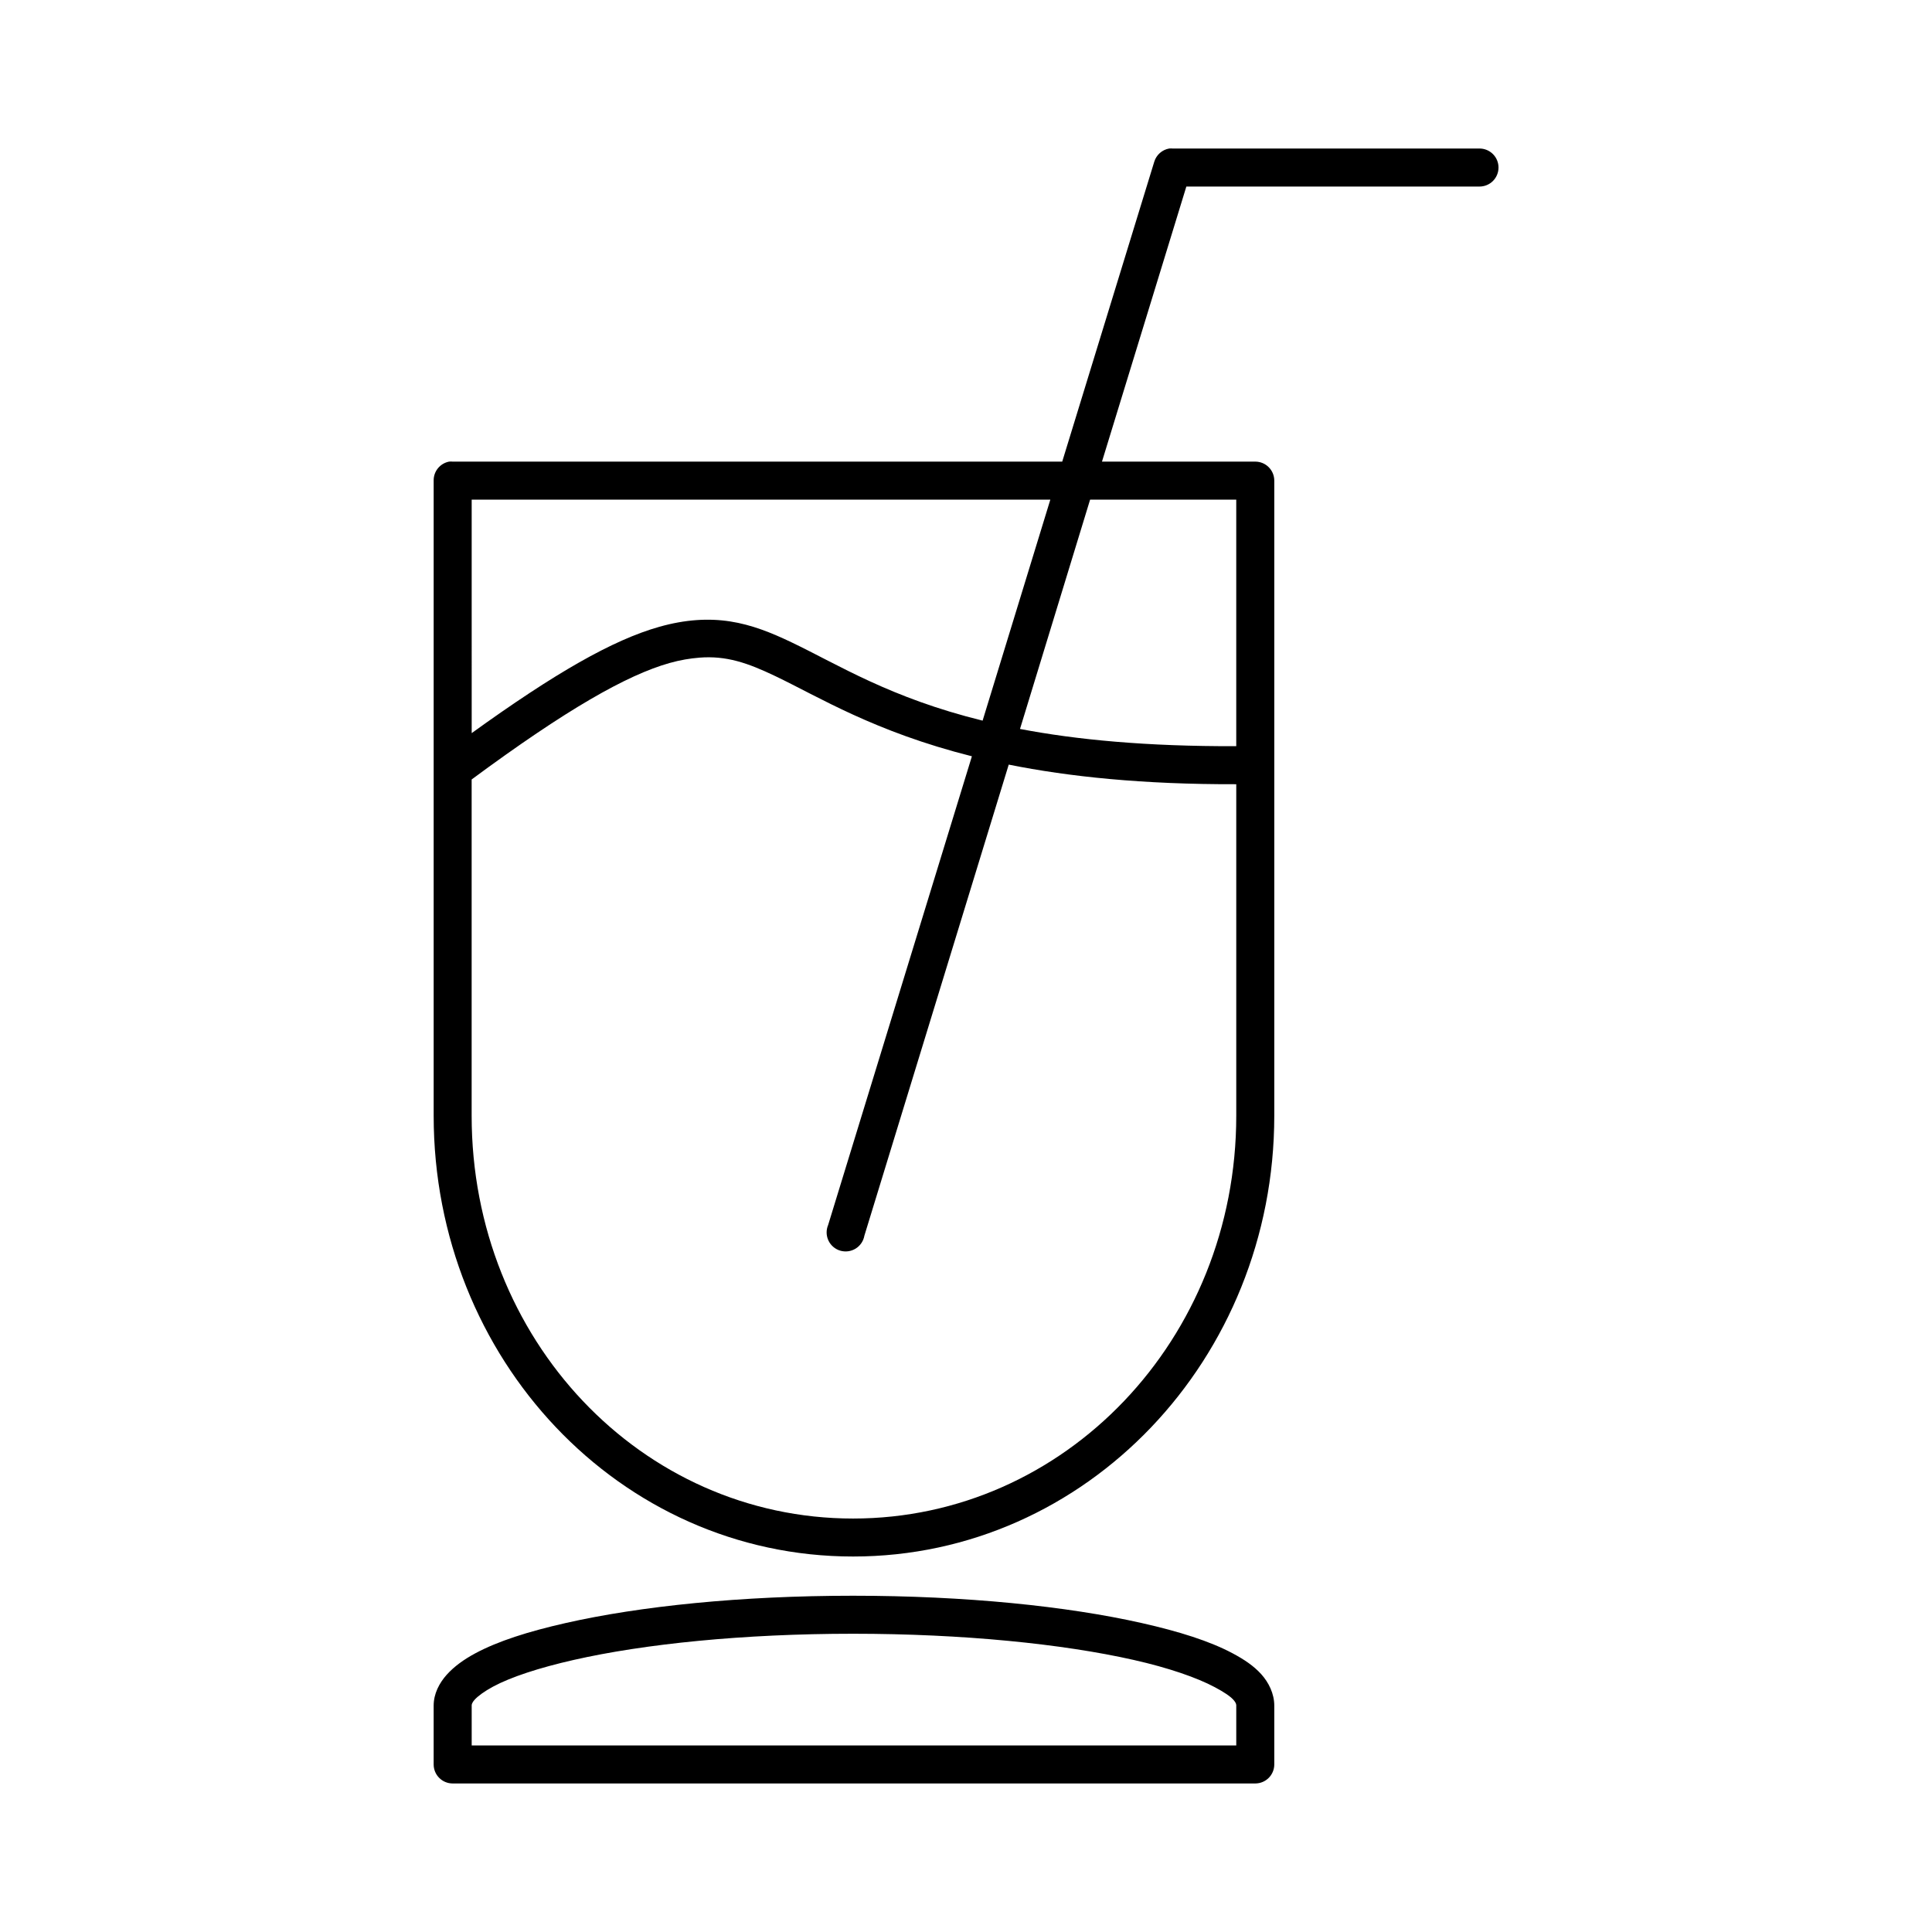 <?xml version="1.0" encoding="UTF-8"?>
<!-- The Best Svg Icon site in the world: iconSvg.co, Visit us! https://iconsvg.co -->
<svg fill="#000000" width="800px" height="800px" version="1.1" viewBox="144 144 512 512" xmlns="http://www.w3.org/2000/svg">
 <path d="m453.84 183.36c-1.855 0.328-3.375 1.664-3.938 3.465l-24.402 79.508h-161.54c-0.312-0.031-0.629-0.031-0.945 0-2.406 0.461-4.137 2.586-4.09 5.039v168.3c0 64.426 49.332 116.82 111.15 116.82 61.816 0 111.62-52.375 111.62-116.82v-168.3c0-2.785-2.258-5.039-5.039-5.039h-40.621l22.359-72.895h77.617c1.348 0.02 2.648-0.504 3.609-1.449 0.961-0.949 1.5-2.242 1.5-3.59 0-1.348-0.539-2.641-1.5-3.586-0.961-0.949-2.262-1.473-3.609-1.453h-81.238c-0.316-0.027-0.633-0.027-0.945 0zm-184.84 93.047h153.35l-17.949 58.57c-24.562-6.047-38.219-14.828-50.695-20.781-5.285-2.527-10.516-4.633-16.215-5.512-5.703-0.879-11.844-0.527-18.738 1.418-12.426 3.504-27.738 12.309-49.75 28.18zm163.89 0h38.73v65.34c-23.754 0.078-42.355-1.707-57.309-4.566zm-103.59 41.879c7.199-0.574 12.816 1.383 20.152 4.883 11.516 5.496 26.266 14.75 52.113 21.254l-38.102 124.22c-0.559 1.324-0.527 2.82 0.086 4.117 0.613 1.297 1.754 2.273 3.129 2.68 1.375 0.402 2.859 0.203 4.082-0.551 1.219-0.758 2.059-1.996 2.309-3.41l38.258-124.85c15.883 3.191 35.535 5.269 60.297 5.195v87.852c0 59.277-45.418 106.75-101.55 106.75-56.129 0-101.08-47.445-101.08-106.75v-89.109c25.148-18.602 41.16-27.68 52.43-30.859 2.859-0.805 5.469-1.227 7.871-1.418zm40.777 248.6c-29.793 0-56.492 2.773-76.203 7.242-9.855 2.234-17.906 4.789-23.93 8.027-3.012 1.621-5.582 3.469-7.559 5.668-1.973 2.203-3.461 5.035-3.461 8.188v15.586c0 2.785 2.254 5.039 5.035 5.039h212.7c2.781 0 5.039-2.254 5.039-5.039v-15.586c0-3.164-1.477-6.144-3.465-8.344-1.988-2.199-4.527-3.894-7.559-5.512-6.059-3.234-14.18-5.797-24.086-8.027-19.812-4.469-46.723-7.242-76.516-7.242zm0 10.074c29.18 0 55.574 2.703 74.312 6.93 9.367 2.109 16.855 4.723 21.566 7.242 2.356 1.258 4.039 2.371 4.883 3.305s0.785 1.418 0.785 1.574v10.547h-202.62v-10.547c0-0.172-0.047-0.645 0.789-1.574 0.832-0.93 2.543-2.207 4.879-3.465 4.668-2.512 12.098-4.973 21.41-7.082 18.629-4.223 44.816-6.93 74-6.93z"/>
</svg>